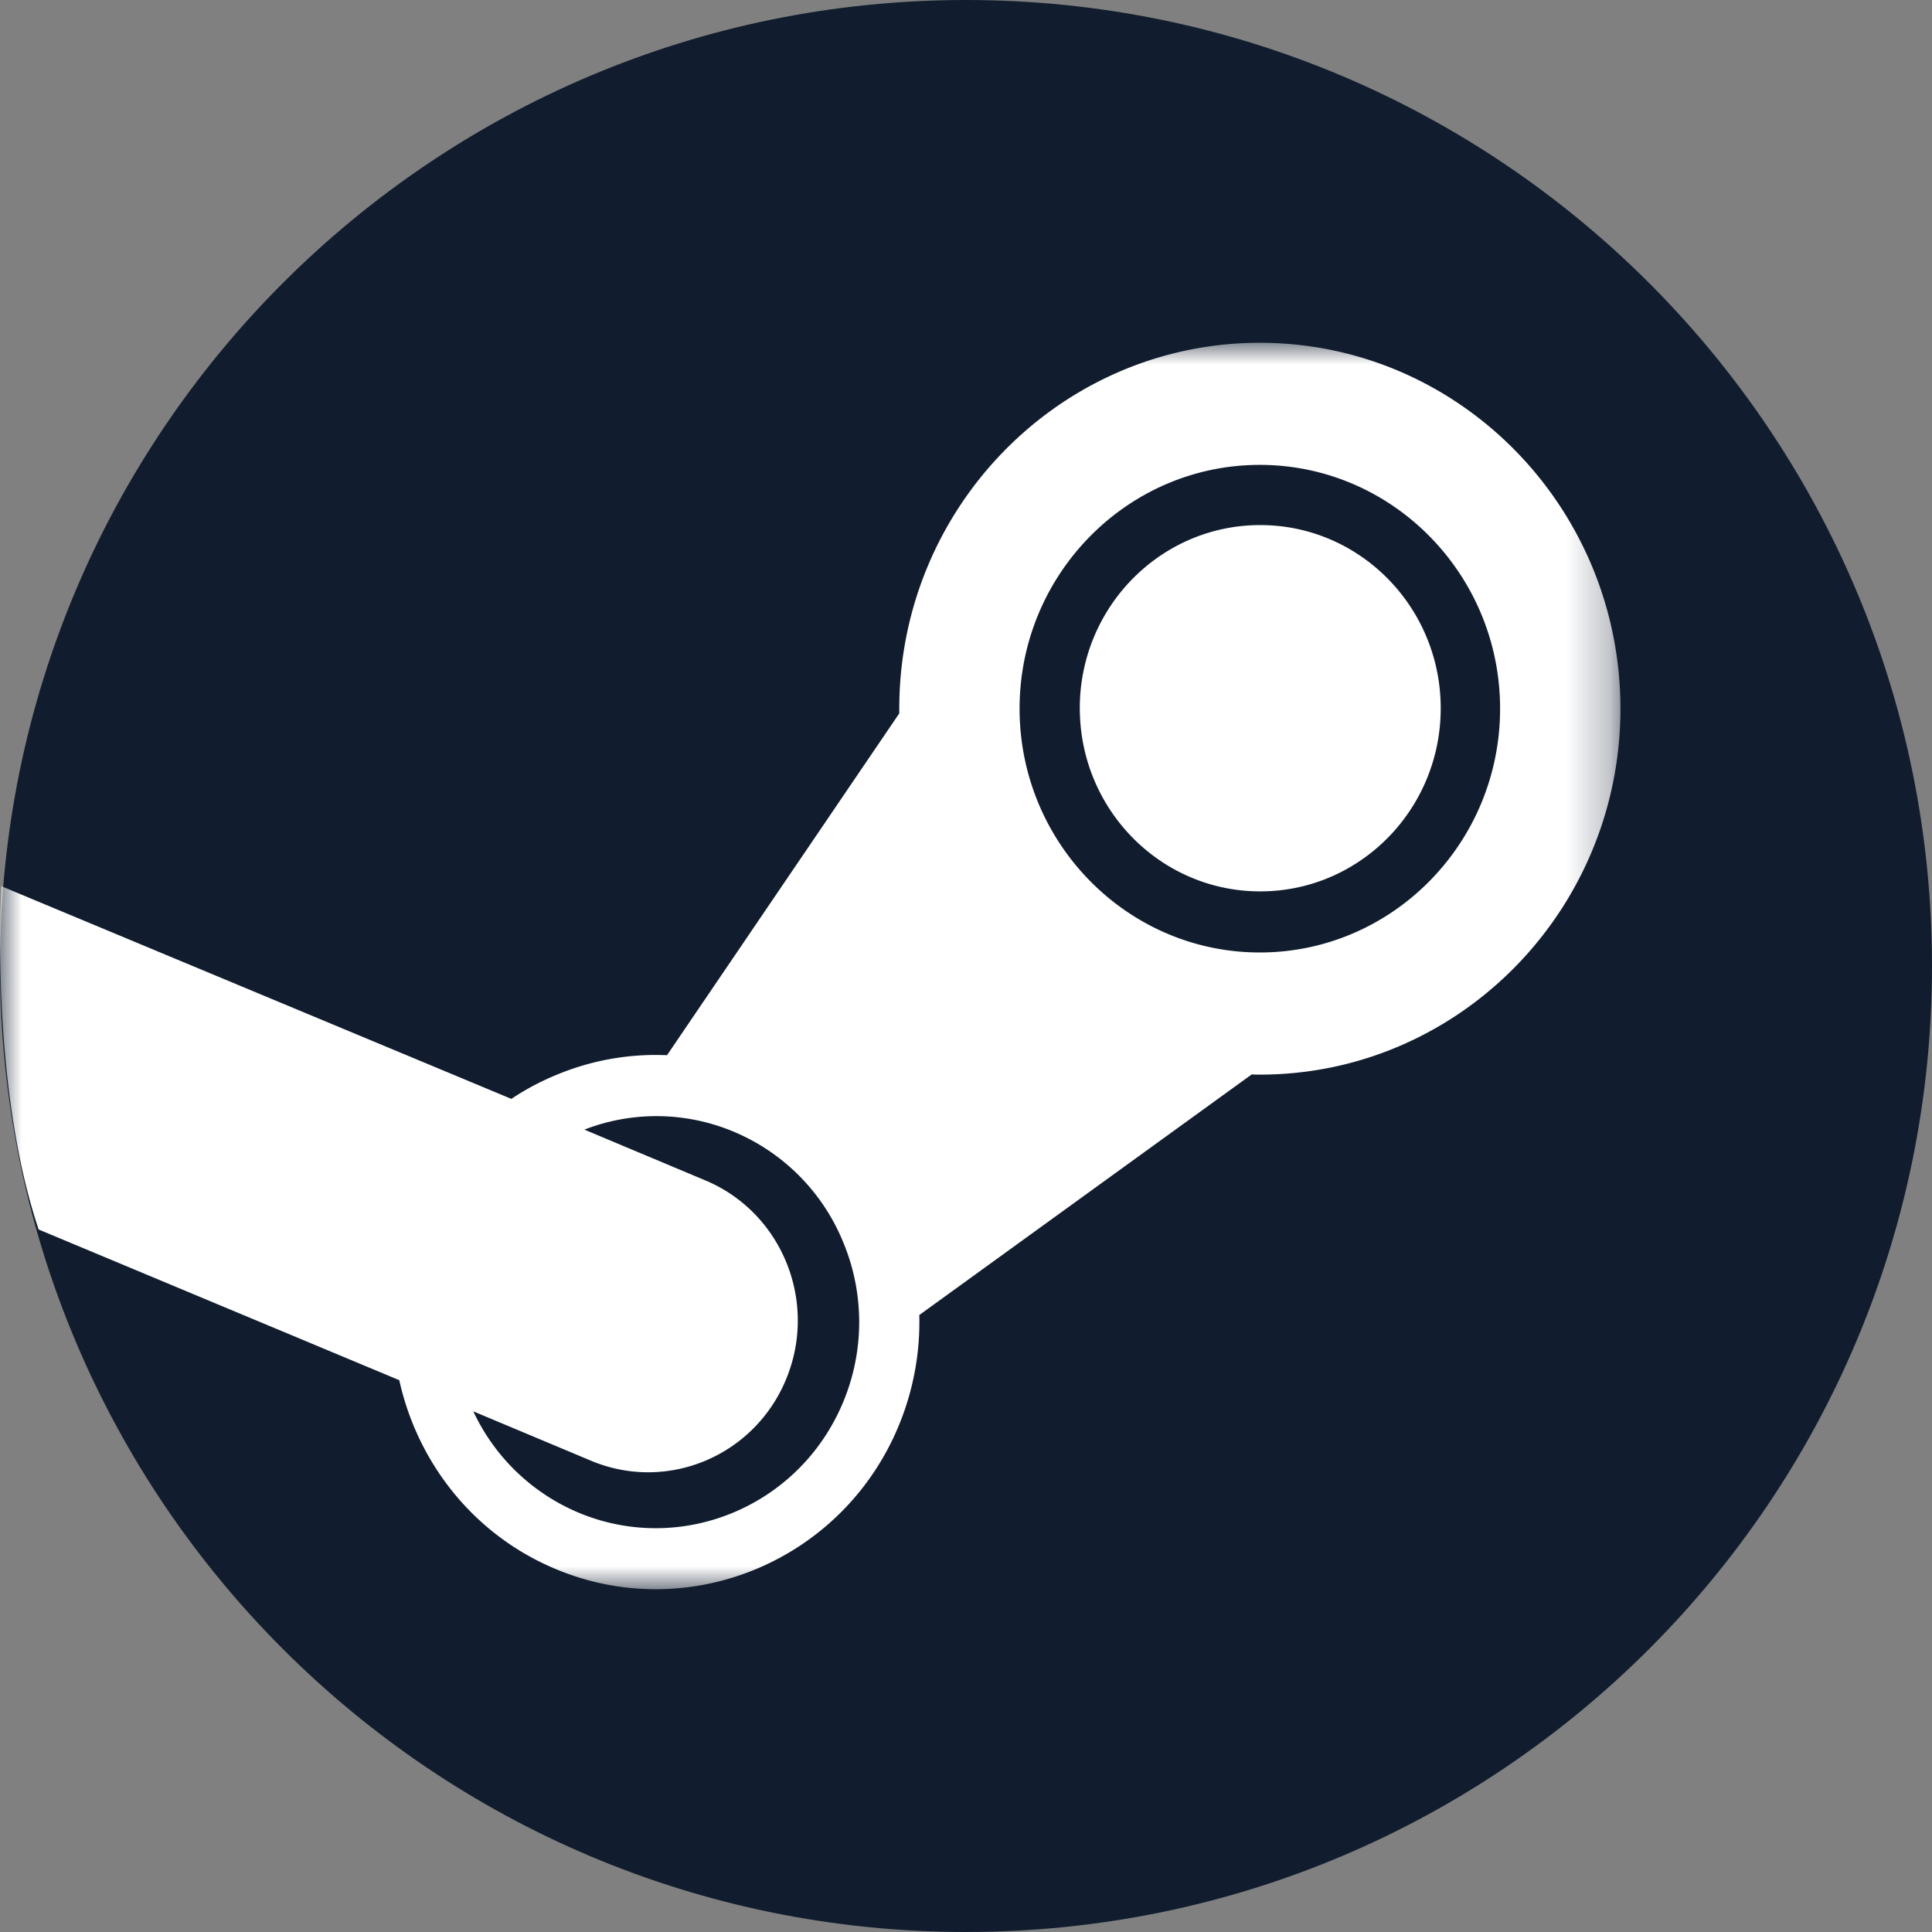 <svg width="45" height="45" xmlns="http://www.w3.org/2000/svg" xmlns:xlink="http://www.w3.org/1999/xlink"><rect width="100%" height="100%" fill="#808080" stroke="none"/><defs><path d="M22.5 0C10.074 0 0 10.074 0 22.5S10.074 45 22.5 45 45 34.926 45 22.5 34.926 0 22.5 0z" id="a"/><path id="c" d="M0 0h37.742v29.032H0z"/></defs><g fill="none" fill-rule="evenodd"><g><mask id="b" fill="#fff"><use xlink:href="#a"/></mask><use fill="#111D2E" xlink:href="#a"/><path d="M22.5 0C10.074 0 0 10.074 0 22.5S10.074 45 22.5 45 45 34.926 45 22.5 34.926 0 22.5 0z" mask="url(#b)"/></g><g transform="translate(0 7.984)"><mask id="d" fill="#fff"><use xlink:href="#c"/></mask><path d="M25.15 8.513c0-2.356 1.883-4.267 4.203-4.267 2.321 0 4.204 1.911 4.204 4.267 0 2.356-1.883 4.265-4.204 4.265-2.32 0-4.202-1.91-4.202-4.265m4.192 5.688c-3.084 0-5.595-2.548-5.595-5.68 0-3.129 2.511-5.677 5.595-5.677 3.086 0 5.597 2.548 5.597 5.678 0 3.131-2.51 5.679-5.597 5.679m-9.697 10.455c-1.004 2.444-3.777 3.603-6.186 2.586a4.73 4.73 0 0 1-2.436-2.353l2.735 1.147c1.777.75 3.815-.103 4.554-1.903.741-1.802-.1-3.87-1.876-4.62l-2.826-1.186a4.646 4.646 0 0 1 3.489.053 4.727 4.727 0 0 1 2.554 2.604 4.834 4.834 0 0 1-.008 3.672m1.299-16.134.001.11-5.41 7.962a5.993 5.993 0 0 0-2.59.464 5.99 5.99 0 0 0-1.036.553L.03 12.657s-.275 4.581.87 7.996l8.4 3.51c.422 1.91 1.715 3.585 3.622 4.39 3.121 1.321 6.72-.184 8.018-3.347a6.31 6.31 0 0 0 .472-2.56l7.742-5.604c.063.002.128.004.19.004 4.633 0 8.399-3.826 8.399-8.524 0-4.7-3.766-8.522-8.399-8.522-4.63 0-8.398 3.823-8.398 8.522" fill="#FFF" mask="url(#d)"/></g></g></svg>